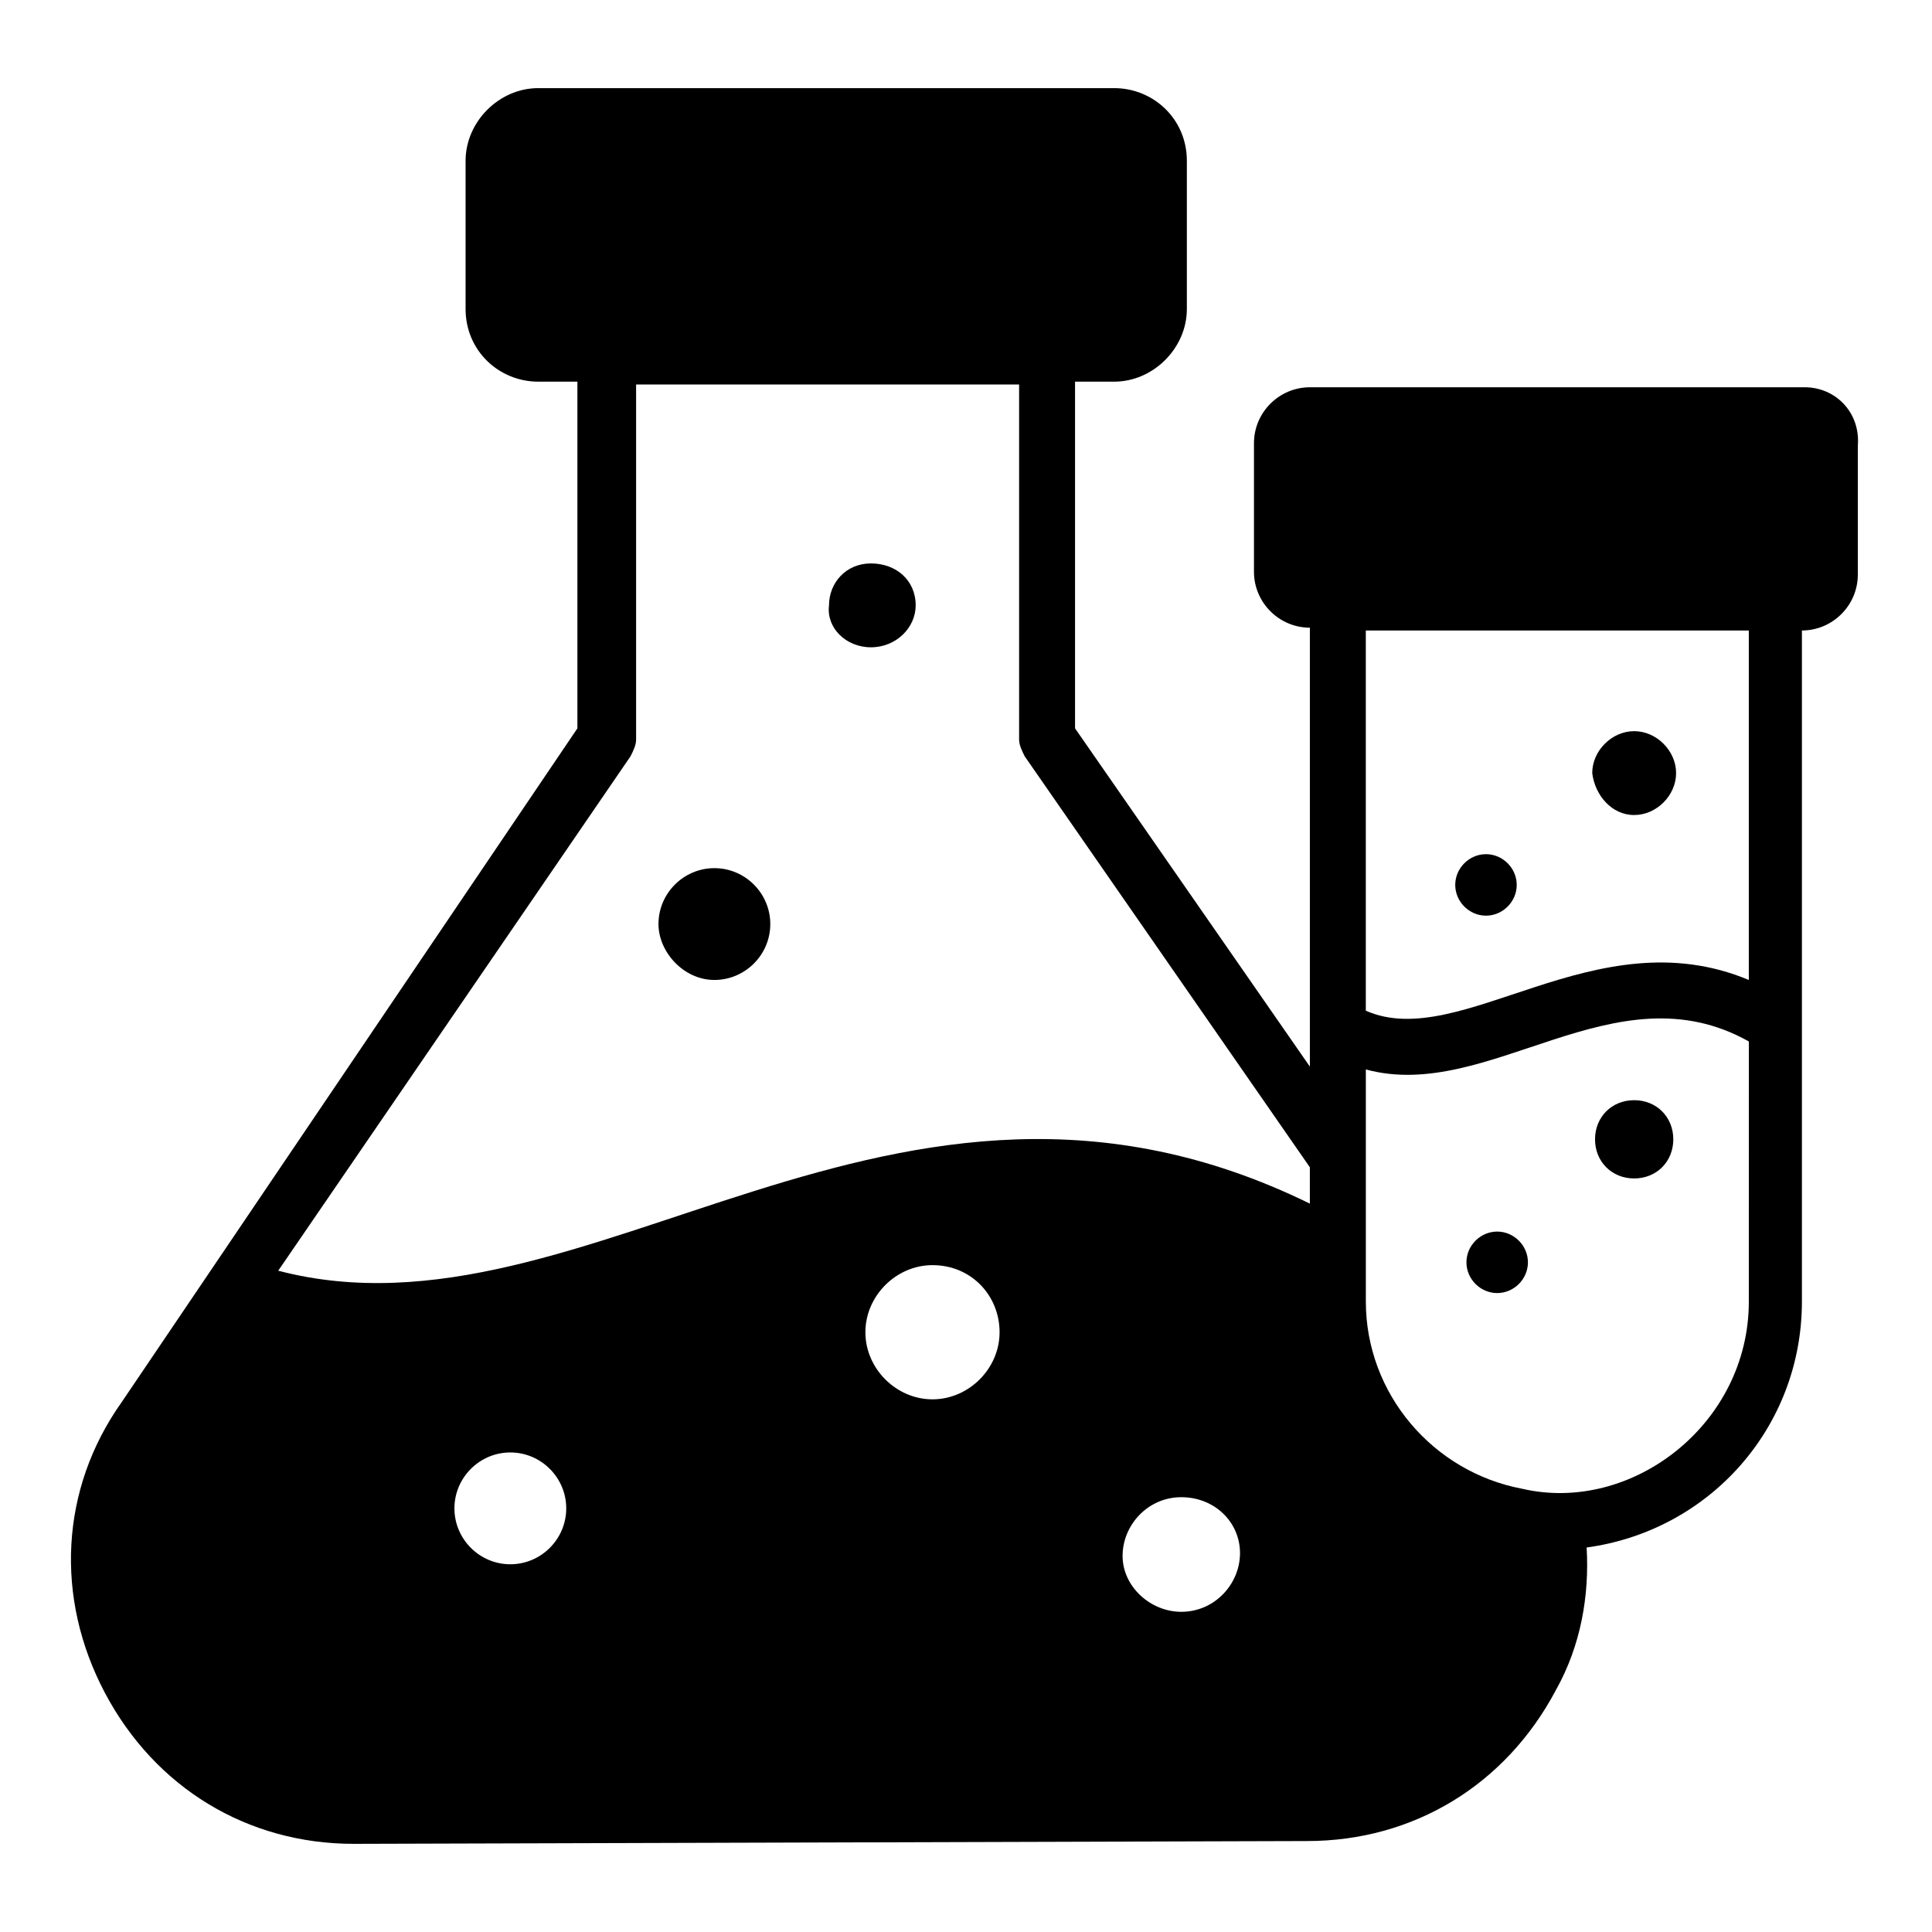 <?xml version="1.0" encoding="UTF-8"?>
<!-- Uploaded to: ICON Repo, www.svgrepo.com, Generator: ICON Repo Mixer Tools -->
<svg fill="#000000" width="800px" height="800px" version="1.1" viewBox="144 144 512 512" xmlns="http://www.w3.org/2000/svg">
 <g>
  <path d="m333.32 403.7c8.148 0 14.816-6.668 14.816-14.816 0-8.148-6.668-14.816-14.816-14.816-8.148 0-14.816 6.668-14.816 14.816 0 7.406 6.668 14.816 14.816 14.816z"/>
  <path d="m374.81 315.54c6.668 0 11.855-5.188 11.855-11.113 0-6.668-5.188-11.113-11.855-11.113-6.668 0-11.113 5.188-11.113 11.113-0.742 5.93 4.445 11.113 11.113 11.113z"/>
  <path d="m577.07 435.56c-5.926 0-10.371 4.445-10.371 10.371 0 5.926 4.445 10.371 10.371 10.371s10.371-4.445 10.371-10.371c0-5.926-4.445-10.371-10.371-10.371z"/>
  <path d="m540.77 470.38c-4.445 0-8.148 3.703-8.148 8.148s3.703 8.148 8.148 8.148c4.445 0 8.148-3.703 8.148-8.148 0-4.441-3.703-8.148-8.148-8.148z"/>
  <path d="m537.8 386.66c4.445 0 8.148-3.703 8.148-8.148s-3.703-8.148-8.148-8.148c-4.445 0-8.148 3.703-8.148 8.148 0 4.441 3.703 8.148 8.148 8.148z"/>
  <path d="m577.07 359.99c5.926 0 11.113-5.188 11.113-11.113s-5.188-11.113-11.113-11.113-11.113 5.188-11.113 11.113c0.738 5.93 5.184 11.113 11.113 11.113z"/>
  <path d="m622.27 246.63h-131.14c-8.148 0-14.816 6.668-14.816 14.816v34.082c0 8.148 6.668 14.816 14.816 14.816v116.32l-62.234-89.648v-91.871h10.371c10.371 0 19.262-8.891 19.262-19.262v-39.266c0-11.113-8.891-19.262-19.262-19.262h-152.62c-10.371 0-19.262 8.891-19.262 19.262v39.266c0 11.113 8.891 19.262 19.262 19.262h10.371v91.871l-120.77 178.56c-16.301 22.969-17.781 51.863-4.445 77.055 13.336 25.191 37.785 40.008 65.941 40.008l252.64-0.742c28.152 0 52.605-14.816 65.941-40.008 6.668-11.855 8.891-25.191 8.148-37.785 32.598-4.445 57.051-31.859 57.051-65.199v-177.82c8.148 0 14.816-6.668 14.816-14.816v-34.082c0.742-8.891-5.926-15.559-14.078-15.559zm-14.816 157.07c-40.75-17.039-76.312 19.262-101.5 8.148v-100.76h101.5zm-296.36-59.273c0.742-1.48 1.48-2.965 1.48-4.445v-94.094h101.5v94.094c0 1.48 0.742 2.965 1.48 4.445l75.57 108.91v9.633c-110.39-54.086-191.15 39.266-273.39 17.781zm161.52 211.16c0 8.148-6.668 15.559-15.559 15.559-8.148 0-15.559-6.668-15.559-14.816s6.668-15.559 15.559-15.559 15.559 6.668 15.559 14.816zm-63.715-58.531c0 9.633-8.148 17.781-17.781 17.781s-17.781-8.148-17.781-17.781c0-9.633 8.148-17.781 17.781-17.781 10.371 0 17.781 8.152 17.781 17.781zm-114.84 46.676c0 8.148-6.668 14.816-14.816 14.816s-14.816-6.668-14.816-14.816c0-8.148 6.668-14.816 14.816-14.816s14.816 6.668 14.816 14.816zm253.39-5.184c-23.707-4.445-41.488-25.191-41.488-49.641v-61.496c32.598 8.891 65.941-27.414 101.5-7.41l-0.004 68.906c0 32.598-31.117 56.309-60.012 49.641z"/>
 </g>
</svg>